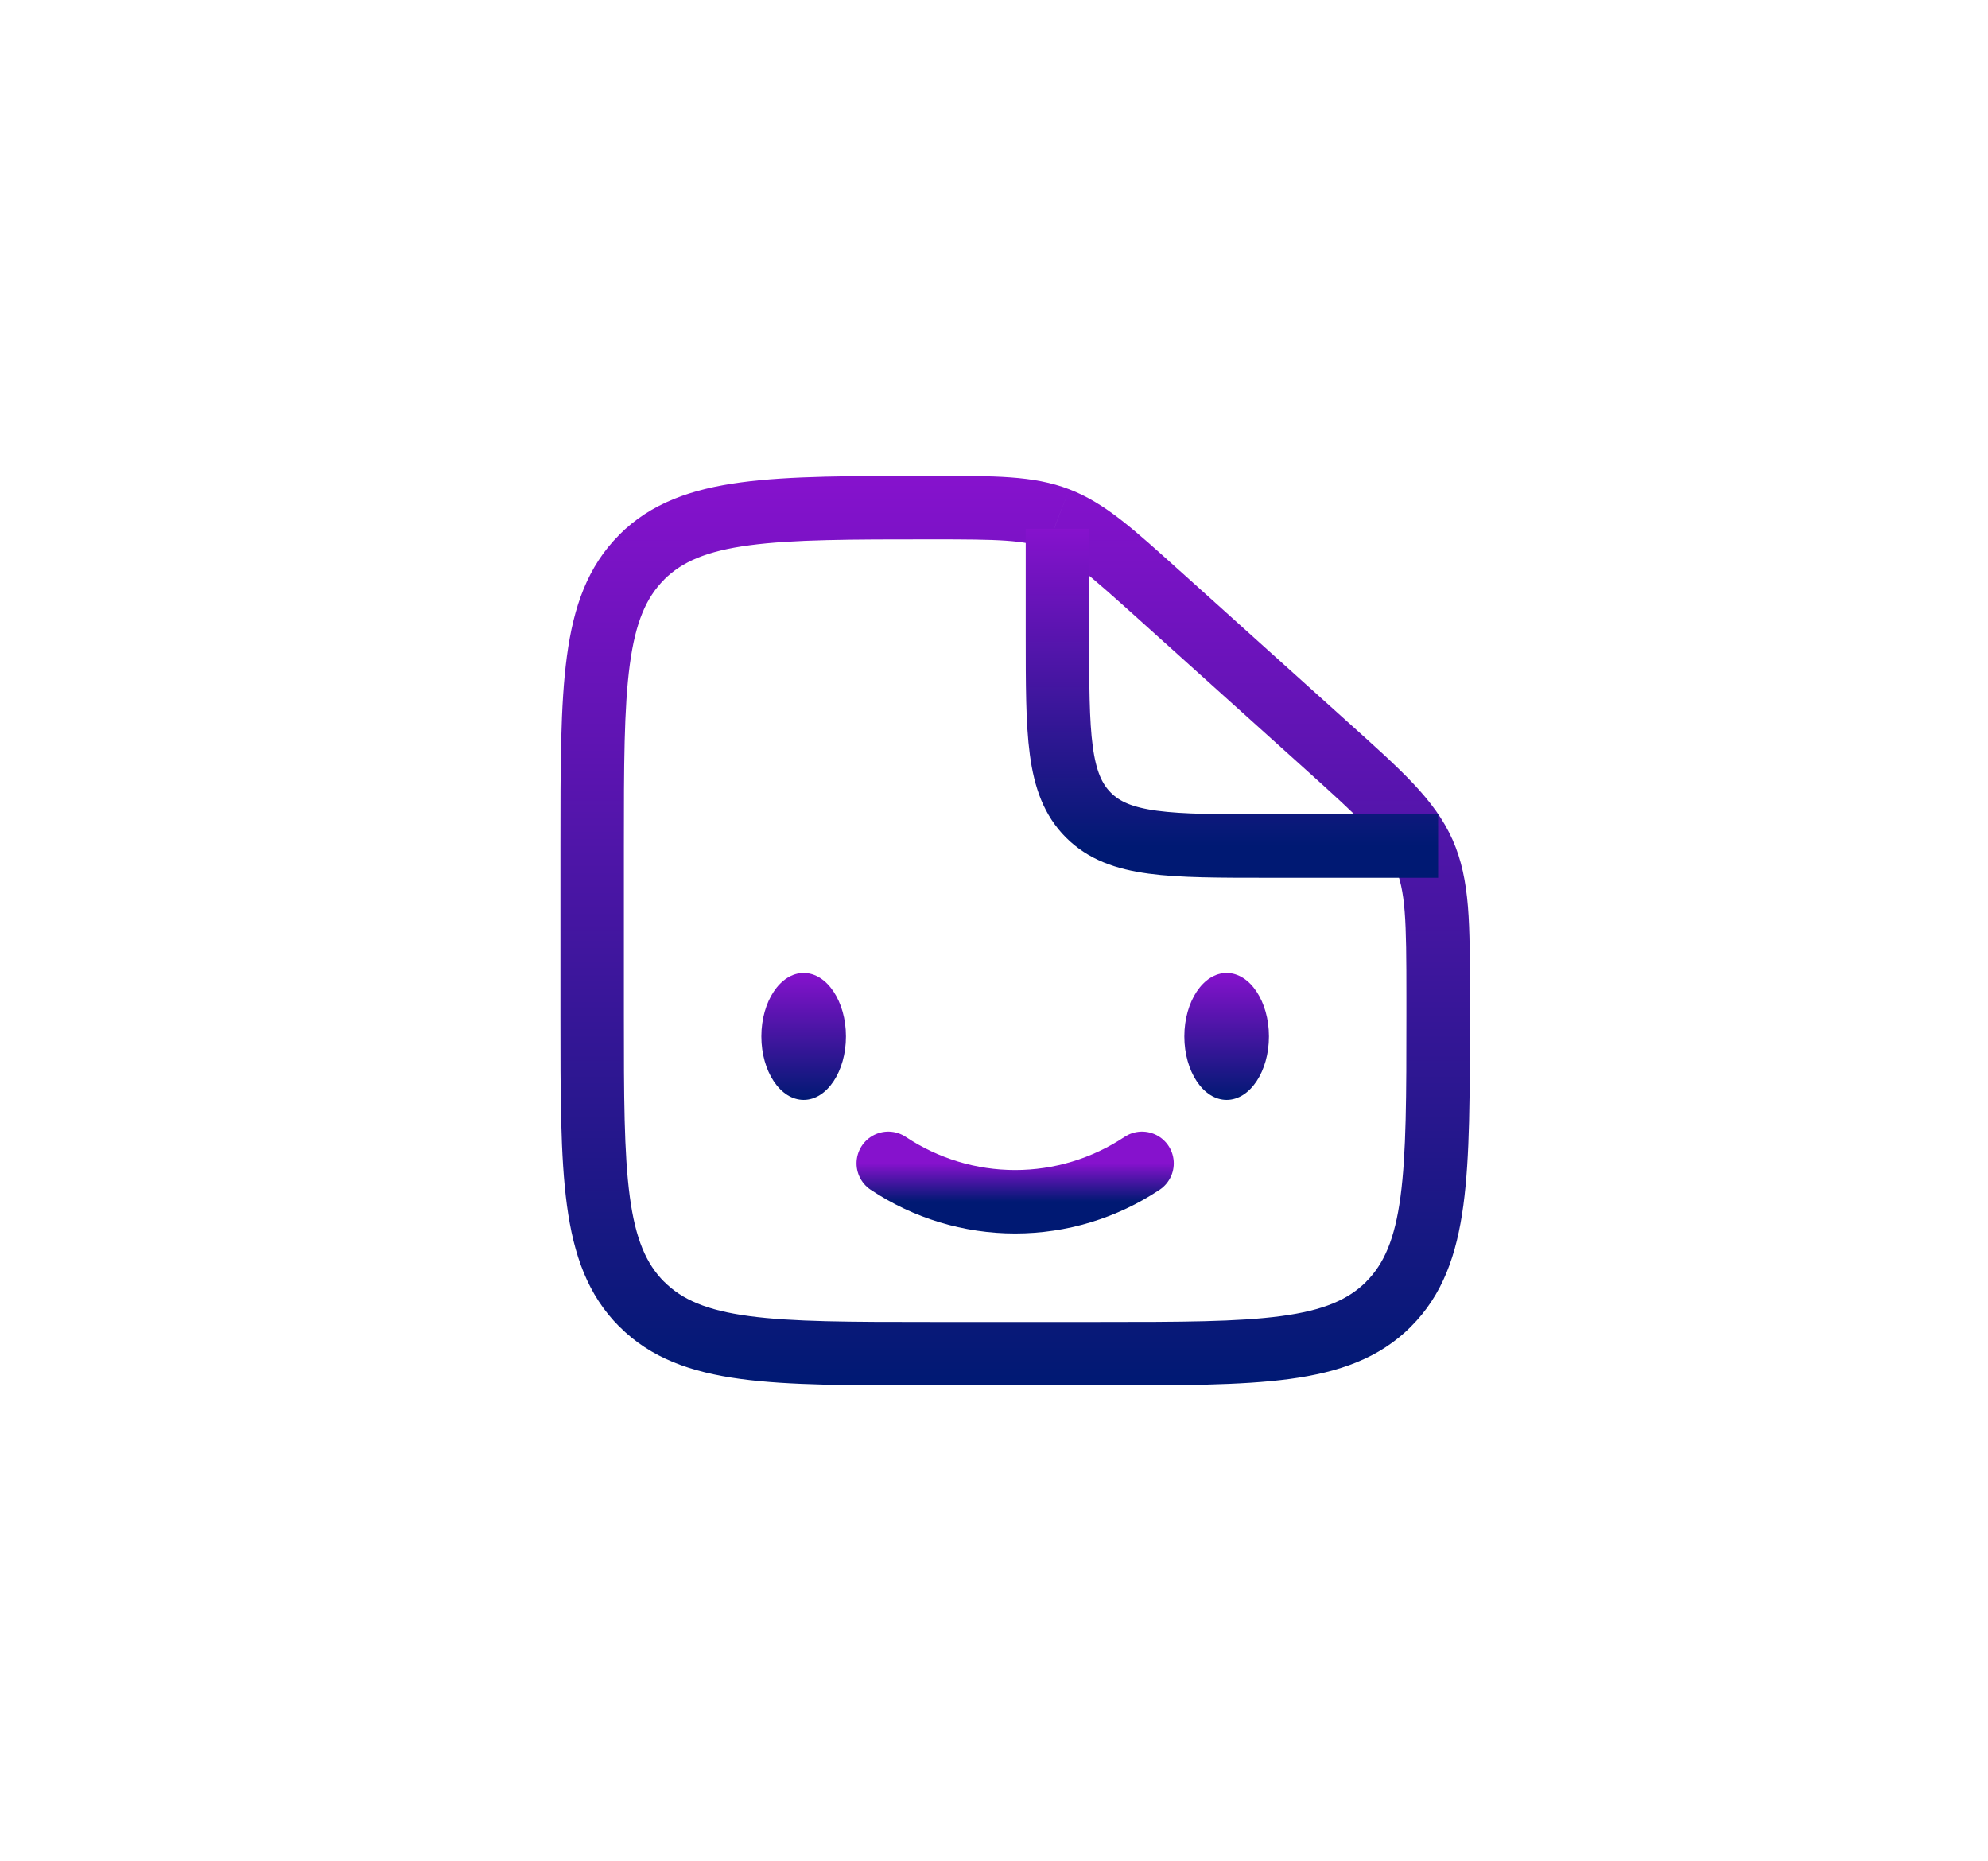 <svg width="47" height="44" viewBox="0 0 47 44" fill="none" xmlns="http://www.w3.org/2000/svg">
<rect width="47" height="44" fill="white"/>
<path d="M26 31.25H22V32.75H26V31.25ZM14.75 24V20H13.25V24H14.75ZM33.25 23.563V24H34.75V23.563H33.25ZM26.891 14.611L30.85 18.174L31.853 17.058L27.895 13.495L26.891 14.611ZM34.75 23.563C34.75 21.874 34.765 20.804 34.34 19.848L32.969 20.459C33.235 21.057 33.25 21.742 33.25 23.563H34.75ZM30.85 18.174C32.203 19.392 32.703 19.862 32.969 20.459L34.34 19.848C33.914 18.891 33.109 18.188 31.853 17.058L30.85 18.174ZM22.03 12.75C23.612 12.75 24.209 12.762 24.74 12.966L25.278 11.566C24.426 11.238 23.498 11.25 22.03 11.25V12.75ZM27.895 13.496C26.809 12.519 26.13 11.892 25.278 11.566L24.741 12.966C25.273 13.17 25.721 13.558 26.891 14.611L27.895 13.496ZM22 31.25C20.093 31.25 18.739 31.248 17.71 31.11C16.705 30.975 16.125 30.721 15.702 30.298L14.642 31.358C15.39 32.108 16.339 32.439 17.511 32.597C18.661 32.752 20.136 32.75 22 32.75V31.25ZM13.25 24C13.25 25.864 13.248 27.338 13.403 28.489C13.561 29.661 13.893 30.61 14.641 31.359L15.701 30.299C15.279 29.875 15.025 29.295 14.89 28.289C14.752 27.262 14.75 25.907 14.75 24H13.25ZM26 32.75C27.864 32.75 29.338 32.752 30.489 32.597C31.661 32.439 32.61 32.107 33.359 31.359L32.299 30.299C31.875 30.721 31.295 30.975 30.289 31.11C29.262 31.248 27.907 31.25 26 31.25V32.75ZM33.25 24C33.25 25.907 33.248 27.262 33.11 28.29C32.975 29.295 32.721 29.875 32.298 30.298L33.358 31.358C34.108 30.61 34.439 29.661 34.597 28.489C34.752 27.339 34.75 25.864 34.75 24H33.25ZM14.75 20C14.75 18.093 14.752 16.739 14.89 15.71C15.025 14.705 15.279 14.125 15.702 13.702L14.642 12.642C13.892 13.39 13.561 14.339 13.403 15.511C13.248 16.661 13.25 18.136 13.25 20H14.75ZM22.03 11.25C20.155 11.25 18.674 11.248 17.519 11.403C16.342 11.561 15.39 11.893 14.641 12.641L15.701 13.701C16.125 13.279 16.706 13.025 17.718 12.89C18.751 12.752 20.113 12.75 22.03 12.75V11.25Z" fill="url(#paint0_linear_14_2)"/>
<path d="M25 12.5V15C25 17.357 25 18.536 25.732 19.268C26.464 20 27.643 20 30 20H34" stroke="url(#paint1_linear_14_2)" stroke-width="1.5"/>
<path d="M29 26C29.552 26 30 25.328 30 24.5C30 23.672 29.552 23 29 23C28.448 23 28 23.672 28 24.5C28 25.328 28.448 26 29 26Z" fill="url(#paint2_linear_14_2)"/>
<path d="M21 27.5C21.889 28.092 22.932 28.408 24 28.408C25.068 28.408 26.111 28.092 27 27.5" stroke="url(#paint3_linear_14_2)" stroke-width="1.5" stroke-linecap="round" stroke-linejoin="round"/>
<path d="M19 26C19.552 26 20 25.328 20 24.5C20 23.672 19.552 23 19 23C18.448 23 18 23.672 18 24.5C18 25.328 18.448 26 19 26Z" fill="url(#paint4_linear_14_2)"/>
<defs>
<linearGradient id="paint0_linear_14_2" x1="24" y1="11.25" x2="24" y2="32.75" gradientUnits="userSpaceOnUse">
<stop stop-color="#8612CD"/>
<stop offset="1" stop-color="#001973"/>
</linearGradient>
<linearGradient id="paint1_linear_14_2" x1="29.5" y1="12.5" x2="29.5" y2="20" gradientUnits="userSpaceOnUse">
<stop stop-color="#8612CD"/>
<stop offset="1" stop-color="#001973"/>
</linearGradient>
<linearGradient id="paint2_linear_14_2" x1="29" y1="23" x2="29" y2="26" gradientUnits="userSpaceOnUse">
<stop stop-color="#8612CD"/>
<stop offset="1" stop-color="#001973"/>
</linearGradient>
<linearGradient id="paint3_linear_14_2" x1="24" y1="27.5" x2="24" y2="28.408" gradientUnits="userSpaceOnUse">
<stop stop-color="#8612CD"/>
<stop offset="1" stop-color="#001973"/>
</linearGradient>
<linearGradient id="paint4_linear_14_2" x1="19" y1="23" x2="19" y2="26" gradientUnits="userSpaceOnUse">
<stop stop-color="#8612CD"/>
<stop offset="1" stop-color="#001973"/>
</linearGradient>
</defs>
</svg>
